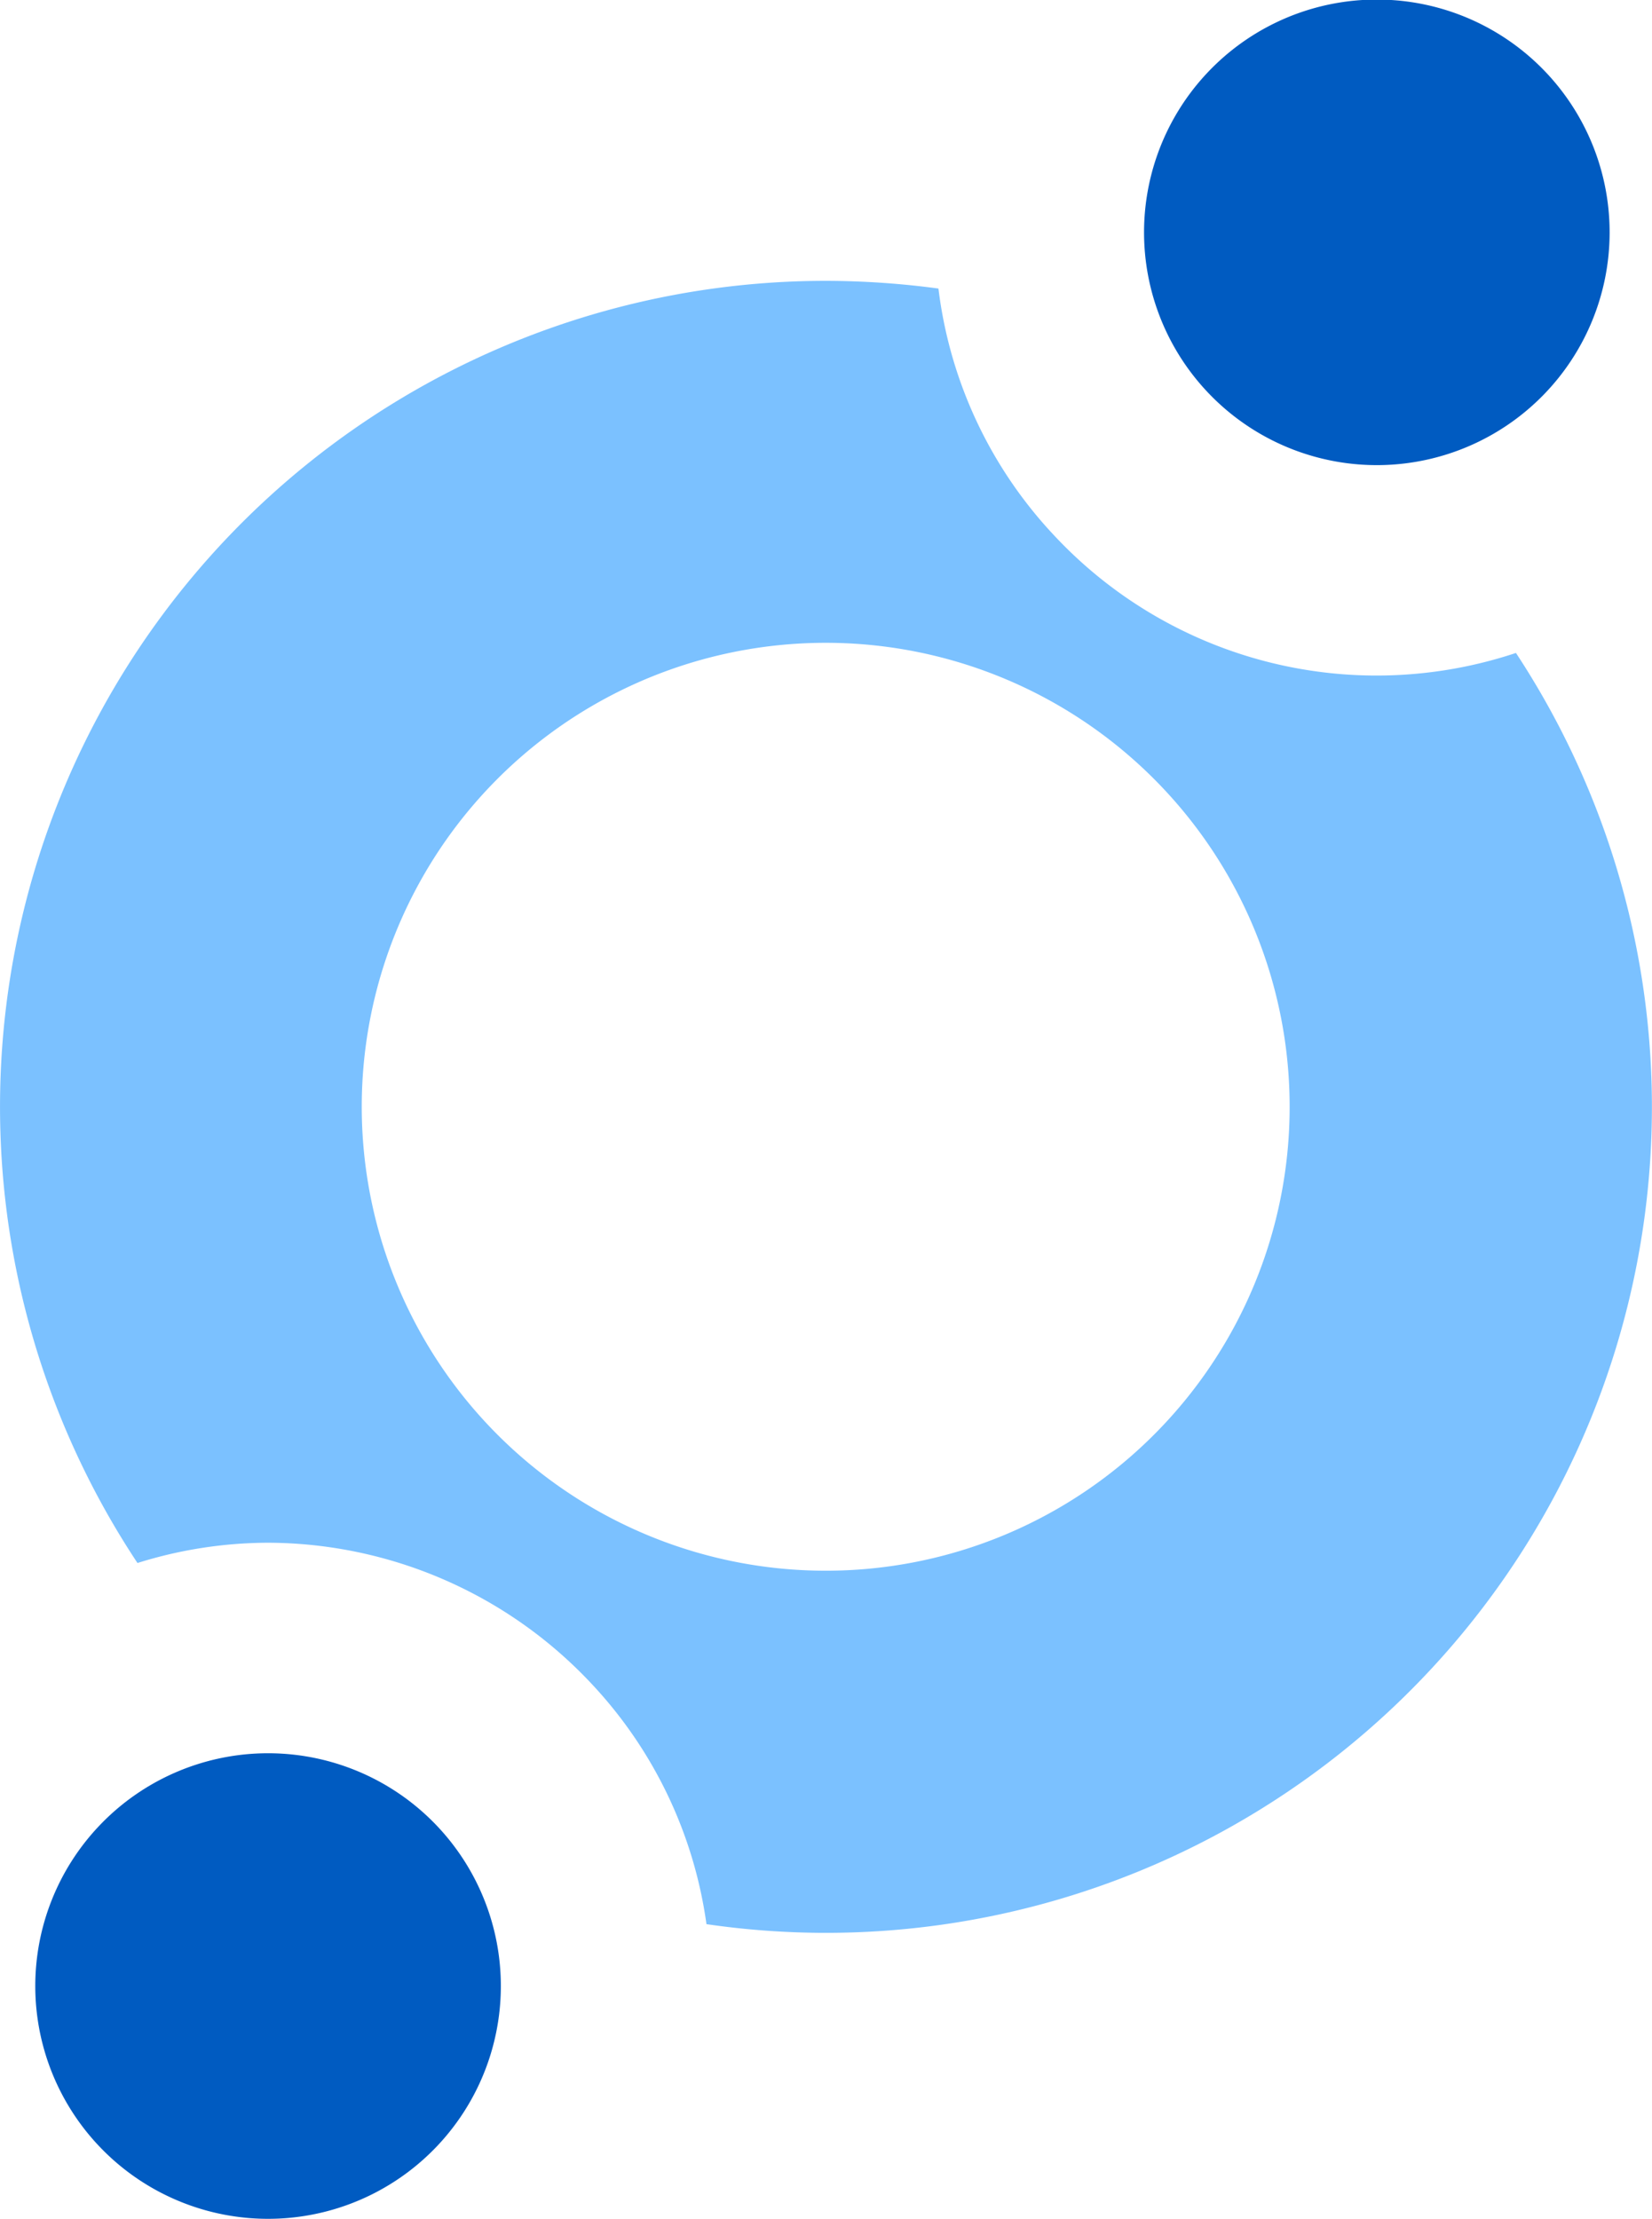 <svg xmlns="http://www.w3.org/2000/svg" viewBox="0 0 81.47 109.43"><defs><style>.cls-1{fill:#005bc1;}.cls-2{fill:#7bc1ff;}</style></defs><g id="Capa_2" data-name="Capa 2"><g id="Capa_2-2" data-name="Capa 2"><path class="cls-1" d="M1.74,98A11.48,11.48,0,1,1,13.93,109.4,11.48,11.48,0,0,1,1.74,98"/><path class="cls-2" d="M74.76,32.2A21.75,21.75,0,0,1,52,26.42a21.6,21.6,0,0,1-5.72-12.19,42,42,0,0,0-5.53-.38A40.73,40.73,0,0,0,6.78,77.08a21.66,21.66,0,0,1,6.43-1A21.94,21.94,0,0,1,29.14,83a21.67,21.67,0,0,1,5.7,11.89A40.73,40.73,0,0,0,74.76,32.2Zm-34,45.26A22.88,22.88,0,1,1,63.6,54.59,22.87,22.87,0,0,1,40.73,77.46Z"/><path class="cls-1" d="M79.38,11.48A11.48,11.48,0,1,1,67.19,0,11.48,11.48,0,0,1,79.38,11.48"/></g></g></svg>